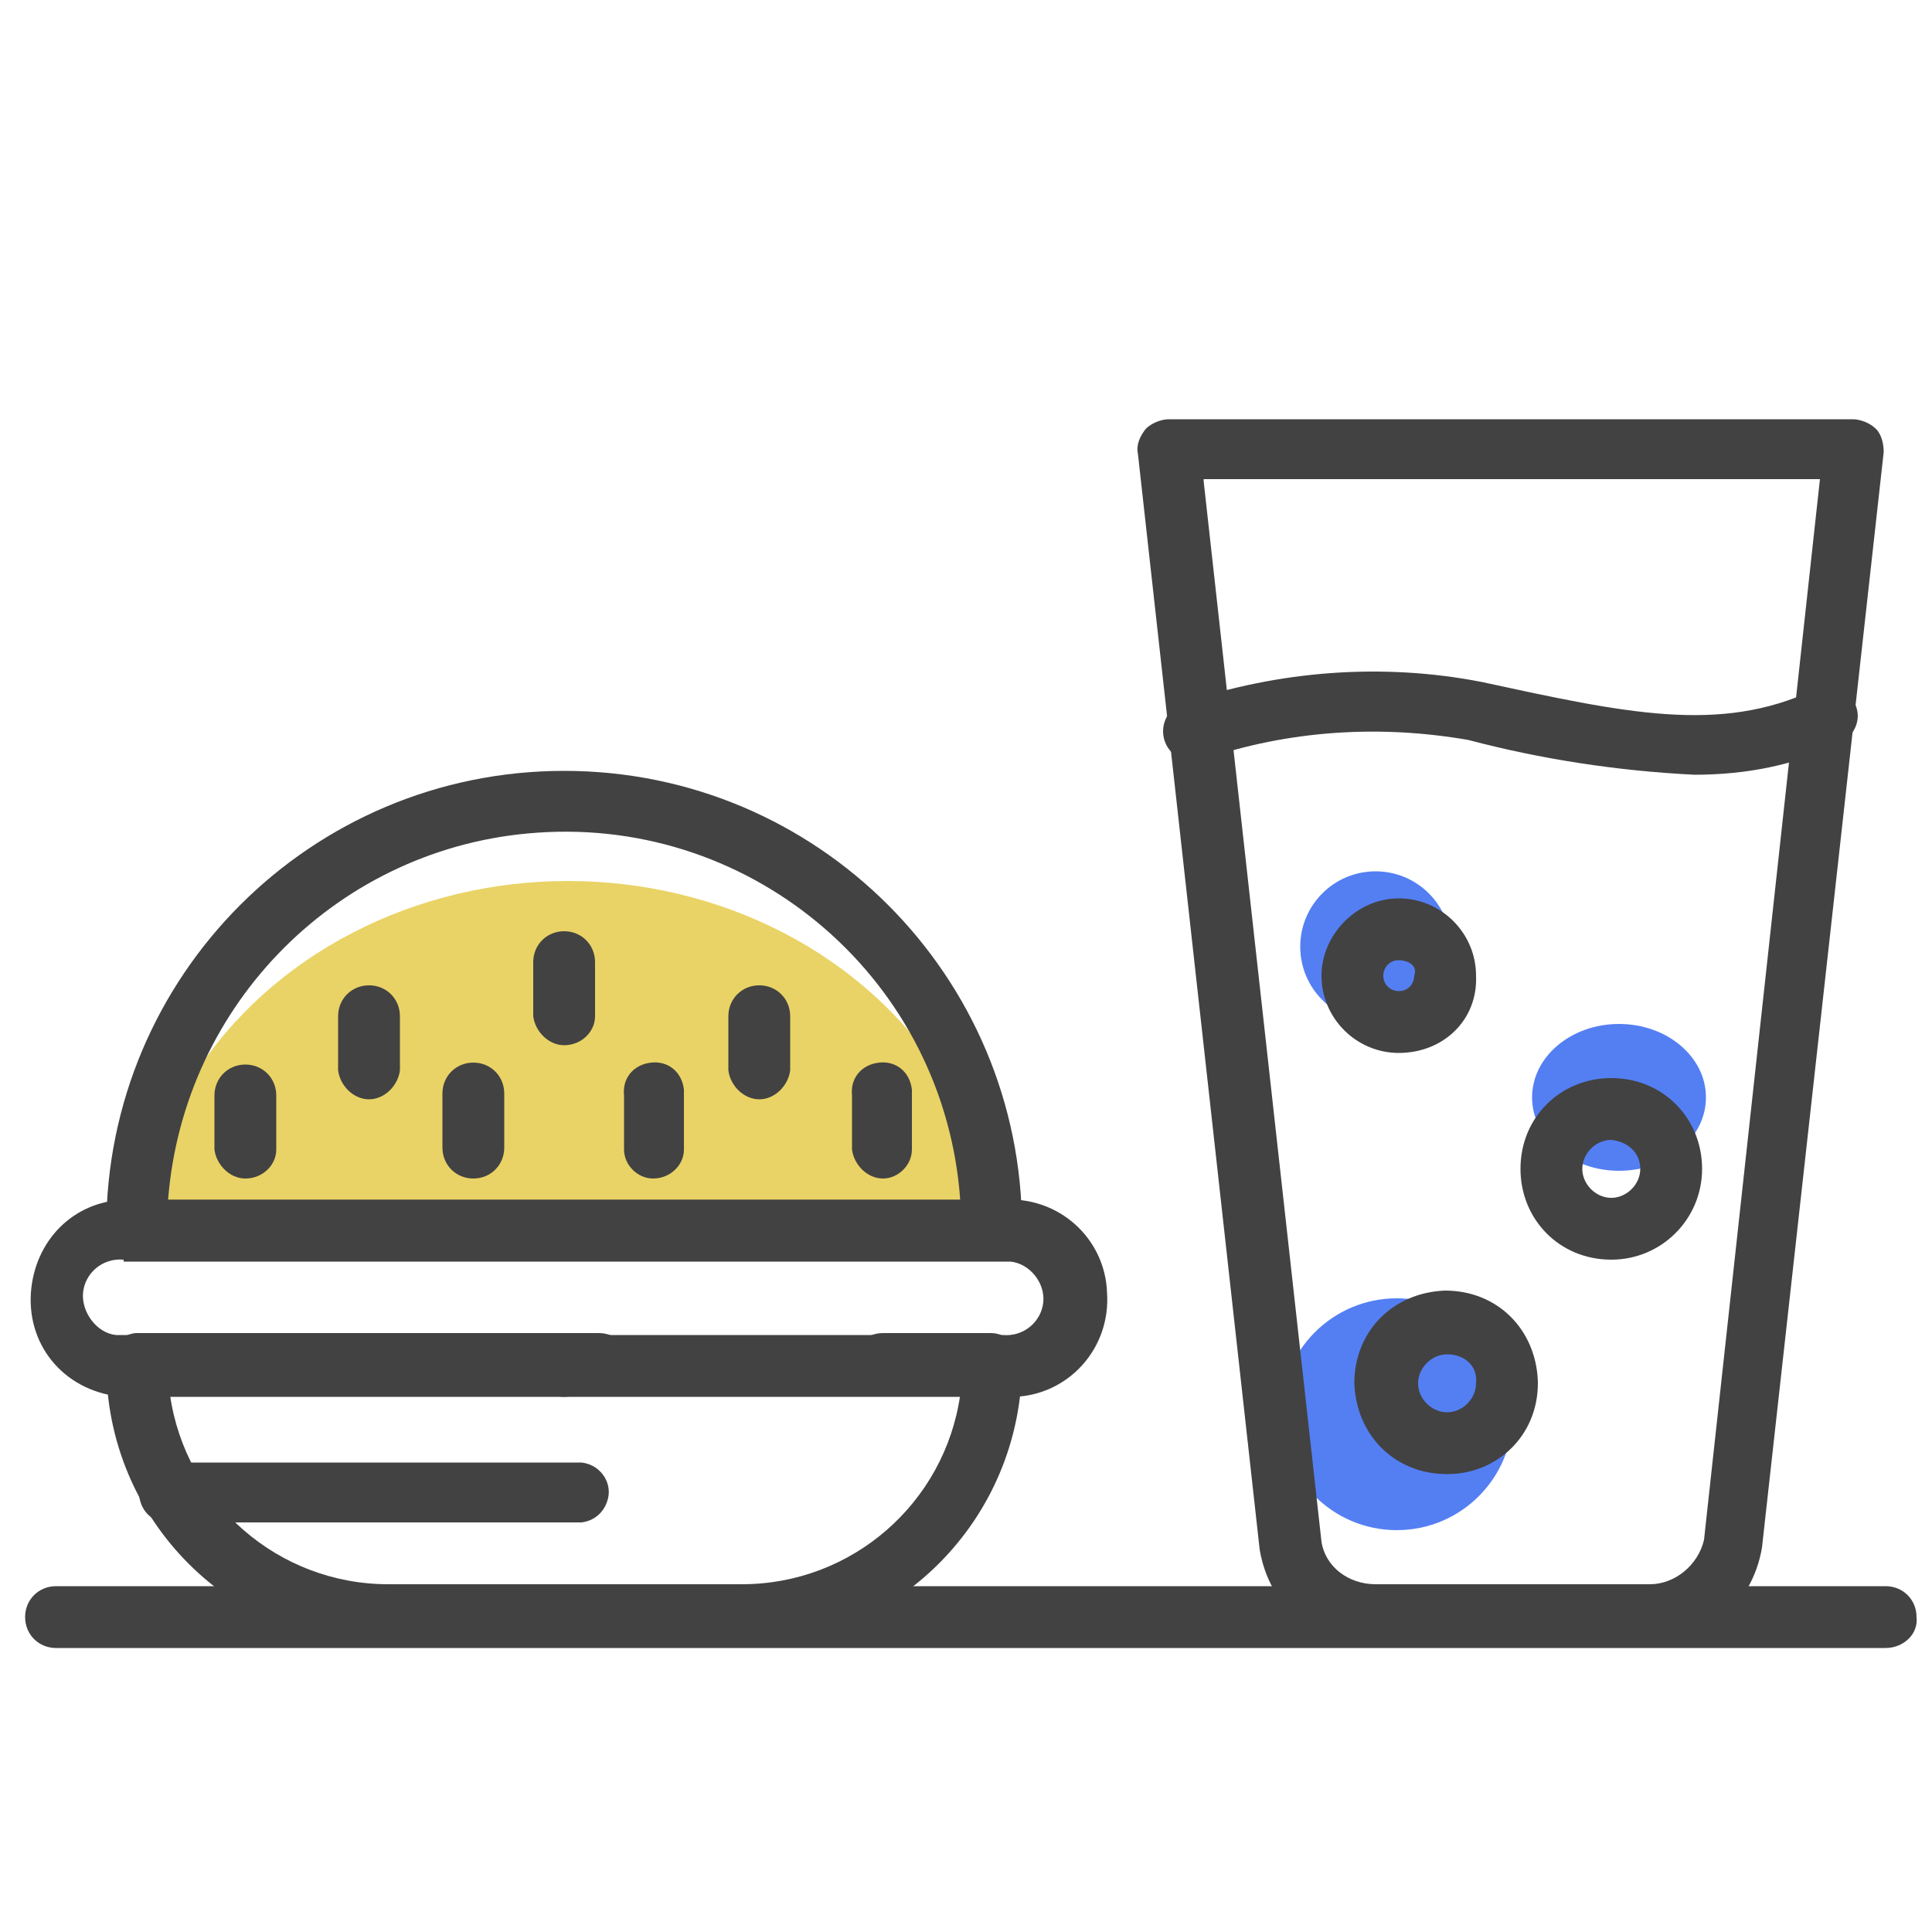 <?xml version="1.0" encoding="utf-8"?>
<!-- Generator: Adobe Illustrator 25.4.1, SVG Export Plug-In . SVG Version: 6.00 Build 0)  -->
<svg version="1.1" id="레이어_1" xmlns="http://www.w3.org/2000/svg" xmlns:xlink="http://www.w3.org/1999/xlink" x="0px"
	 y="0px" viewBox="0 0 100 100" style="enable-background:new 0 0 100 100;" xml:space="preserve">
<style type="text/css">
	.st0{clip-path:url(#SVGID_00000023989024106301215850000011255103329079159459_);}
	.st1{fill:#E9D366;}
	.st2{fill:#547FF3;}
	.st3{fill:#424242;}
</style>
<g id="레이어_2_00000161612121702905263340000016362823651114819730_">
	<g id="_1">
		<g>
			<g>
				<defs>
					<rect id="SVGID_1_" x="1" y="29.9" width="60.7" height="35"/>
				</defs>
				<clipPath id="SVGID_00000013192636560888135760000004672327319755140773_">
					<use xlink:href="#SVGID_1_"  style="overflow:visible;"/>
				</clipPath>
				<g style="clip-path:url(#SVGID_00000013192636560888135760000004672327319755140773_);">
					<ellipse class="st1" cx="29.4" cy="65.6" rx="22.3" ry="20"/>
				</g>
			</g>
		</g>
		<circle class="st2" cx="71.2" cy="49" r="3.9"/>
		<ellipse class="st2" cx="83.8" cy="56.8" rx="4.5" ry="3.8"/>
		<circle class="st2" cx="72.3" cy="73.2" r="6"/>
		<path class="st3" d="M51.3,65.2H7.1c-0.9,0-1.6-0.7-1.6-1.6c0-13.1,10.6-23.7,23.7-23.7s23.7,10.6,23.7,23.7
			C52.9,64.5,52.1,65.2,51.3,65.2z M8.7,62.1h41c-0.8-11.3-10.6-19.8-21.9-19C17.6,43.8,9.5,51.9,8.7,62.1L8.7,62.1z"/>
		<path class="st3" d="M38.3,85.2H20.1c-8.1,0-14.6-6.5-14.6-14.6c0-0.8,0.7-1.5,1.5-1.6l0,0h24c0.9,0,1.6,0.7,1.6,1.6
			c0,0.9-0.7,1.6-1.6,1.6H8.8c0.8,5.6,5.6,9.8,11.3,9.8h18.3c5.7,0,10.5-4.2,11.3-9.8h-4c-0.9,0-1.6-0.7-1.6-1.6
			c0-0.9,0.7-1.6,1.6-1.6h5.6c0.8,0,1.5,0.7,1.6,1.5l0,0C52.9,78.7,46.3,85.2,38.3,85.2z"/>
		<path class="st3" d="M29.2,72.3c-0.9,0-1.5-0.7-1.6-1.6c0-0.9,0.7-1.6,1.6-1.6c0.9,0,1.6,0.7,1.6,1.6
			C30.8,71.6,30.1,72.3,29.2,72.3L29.2,72.3z"/>
		<path class="st3" d="M51.9,72.3H6.4c-2.9-0.2-5-2.5-4.8-5.4c0.2-2.7,2.2-4.7,4.8-4.8h45.5c2.9-0.2,5.3,2,5.4,4.8
			c0.2,2.9-2,5.3-4.8,5.4C52.3,72.3,52.1,72.3,51.9,72.3z M6.4,65.2c-1.1-0.1-2,0.7-2.1,1.7S5,69,6,69.1c0.1,0,0.2,0,0.4,0h45.5
			c1.1,0.1,2-0.7,2.1-1.7c0.1-1-0.7-2-1.7-2.1c-0.1,0-0.2,0-0.4,0H6.4z"/>
		<path class="st3" d="M29.2,54.1c-0.8,0-1.5-0.7-1.6-1.5l0,0v-2.8c0-0.9,0.7-1.6,1.6-1.6c0.9,0,1.6,0.7,1.6,1.6v2.8
			C30.8,53.4,30.1,54.1,29.2,54.1L29.2,54.1z"/>
		<path class="st3" d="M19.1,56.9c-0.8,0-1.5-0.7-1.6-1.5l0,0v-2.8c0-0.9,0.7-1.6,1.6-1.6s1.6,0.7,1.6,1.6v2.8
			C20.6,56.2,19.9,56.9,19.1,56.9z"/>
		<path class="st3" d="M12.7,61c-0.8,0-1.5-0.7-1.6-1.5l0,0v-2.8c0-0.9,0.7-1.6,1.6-1.6s1.6,0.7,1.6,1.6v2.8
			C14.3,60.3,13.6,61,12.7,61C12.8,61,12.8,61,12.7,61z"/>
		<path class="st3" d="M24.5,61c-0.9,0-1.6-0.7-1.6-1.6v-2.8c0-0.9,0.7-1.6,1.6-1.6c0.9,0,1.6,0.7,1.6,1.6v2.8
			C26.1,60.3,25.4,61,24.5,61L24.5,61z"/>
		<path class="st3" d="M39.3,56.9c-0.8,0-1.5-0.7-1.6-1.5l0,0v-2.8c0-0.9,0.7-1.6,1.6-1.6s1.6,0.7,1.6,1.6v2.8
			C40.8,56.2,40.1,56.9,39.3,56.9z"/>
		<path class="st3" d="M45.7,61c-0.8,0-1.5-0.7-1.6-1.5l0,0v-2.8c-0.1-0.9,0.5-1.6,1.4-1.7c0.9-0.1,1.6,0.5,1.7,1.4
			c0,0.1,0,0.2,0,0.3v2.8C47.2,60.3,46.5,61,45.7,61L45.7,61z"/>
		<path class="st3" d="M33.8,61c-0.8,0-1.5-0.7-1.5-1.5l0,0v-2.8c-0.1-0.9,0.5-1.6,1.4-1.7c0.9-0.1,1.6,0.5,1.7,1.4
			c0,0.1,0,0.2,0,0.3v2.8C35.4,60.3,34.7,61,33.8,61L33.8,61z"/>
		<path class="st3" d="M97.6,85.3H2.9c-0.9,0-1.6-0.7-1.6-1.6c0-0.9,0.7-1.6,1.6-1.6h94.7c0.9,0,1.6,0.7,1.6,1.6
			C99.3,84.6,98.5,85.3,97.6,85.3z"/>
		<path class="st3" d="M30.1,78.8H8.9c-0.9,0.1-1.6-0.5-1.7-1.4s0.5-1.6,1.4-1.7c0.1,0,0.2,0,0.3,0h21.2c0.9,0.1,1.5,0.9,1.4,1.7
			C31.4,78.1,30.9,78.7,30.1,78.8z"/>
		<path class="st3" d="M85.3,85.2H71.1c-3,0-5.4-2-5.9-5l-6.3-56.7c-0.1-0.5,0.1-0.9,0.4-1.3c0.3-0.3,0.8-0.5,1.2-0.5h35.4
			c0.4,0,0.9,0.2,1.2,0.5c0.3,0.3,0.4,0.8,0.4,1.2l-6.3,56.7C90.7,83.1,88.2,85.2,85.3,85.2z M62.3,24.9l6.1,54.9
			c0.2,1.3,1.4,2.2,2.8,2.2h14.2c1.3,0,2.5-1,2.8-2.3l6-54.9H62.3V24.9z"/>
		<path class="st3" d="M72.4,54.5c-2.2,0-4-1.8-4-4c0-2.1,1.8-4,4-4c2.2,0,4,1.8,4,4l0,0C76.5,52.8,74.7,54.5,72.4,54.5z M72.4,49.7
			c-0.5,0-0.8,0.4-0.8,0.8c0,0.5,0.4,0.8,0.8,0.8l0,0c0.5,0,0.8-0.4,0.8-0.8C73.4,50,72.9,49.7,72.4,49.7L72.4,49.7z"/>
		<path class="st3" d="M83.4,65.2c-2.7,0-4.7-2.1-4.7-4.7c0-2.7,2.1-4.7,4.7-4.7c2.7,0,4.7,2.1,4.7,4.7l0,0
			C88.1,63.1,86,65.2,83.4,65.2z M83.4,59c-0.8,0-1.5,0.7-1.5,1.5c0,0.8,0.7,1.5,1.5,1.5s1.5-0.7,1.5-1.5S84.3,59.1,83.4,59L83.4,59
			z"/>
		<path class="st3" d="M74.9,76.3c-2.7,0-4.7-2-4.8-4.7c0-2.7,2-4.7,4.7-4.8c2.7,0,4.7,2,4.8,4.7c0,0,0,0,0,0.1
			C79.6,74.3,77.5,76.3,74.9,76.3z M74.9,70.1c-0.8,0-1.5,0.7-1.5,1.5c0,0.8,0.7,1.5,1.5,1.5s1.5-0.7,1.5-1.5
			C76.5,70.7,75.8,70.1,74.9,70.1z"/>
		<path class="st3" d="M87.7,40.1c-4-0.2-7.9-0.8-11.7-1.8c-4.6-0.8-9.3-0.5-13.7,1c-0.8,0.3-1.7-0.1-2-0.9l0,0
			c-0.3-0.8,0.1-1.7,0.9-2l0,0c5-1.7,10.4-2.1,15.5-1.1c7.4,1.6,12.3,2.7,17.2,0.4c0.8-0.4,1.7,0,2.1,0.7c0.4,0.8,0,1.7-0.8,2.1
			C92.9,39.6,90.4,40.1,87.7,40.1z"/>
	</g>
</g>
</svg>
